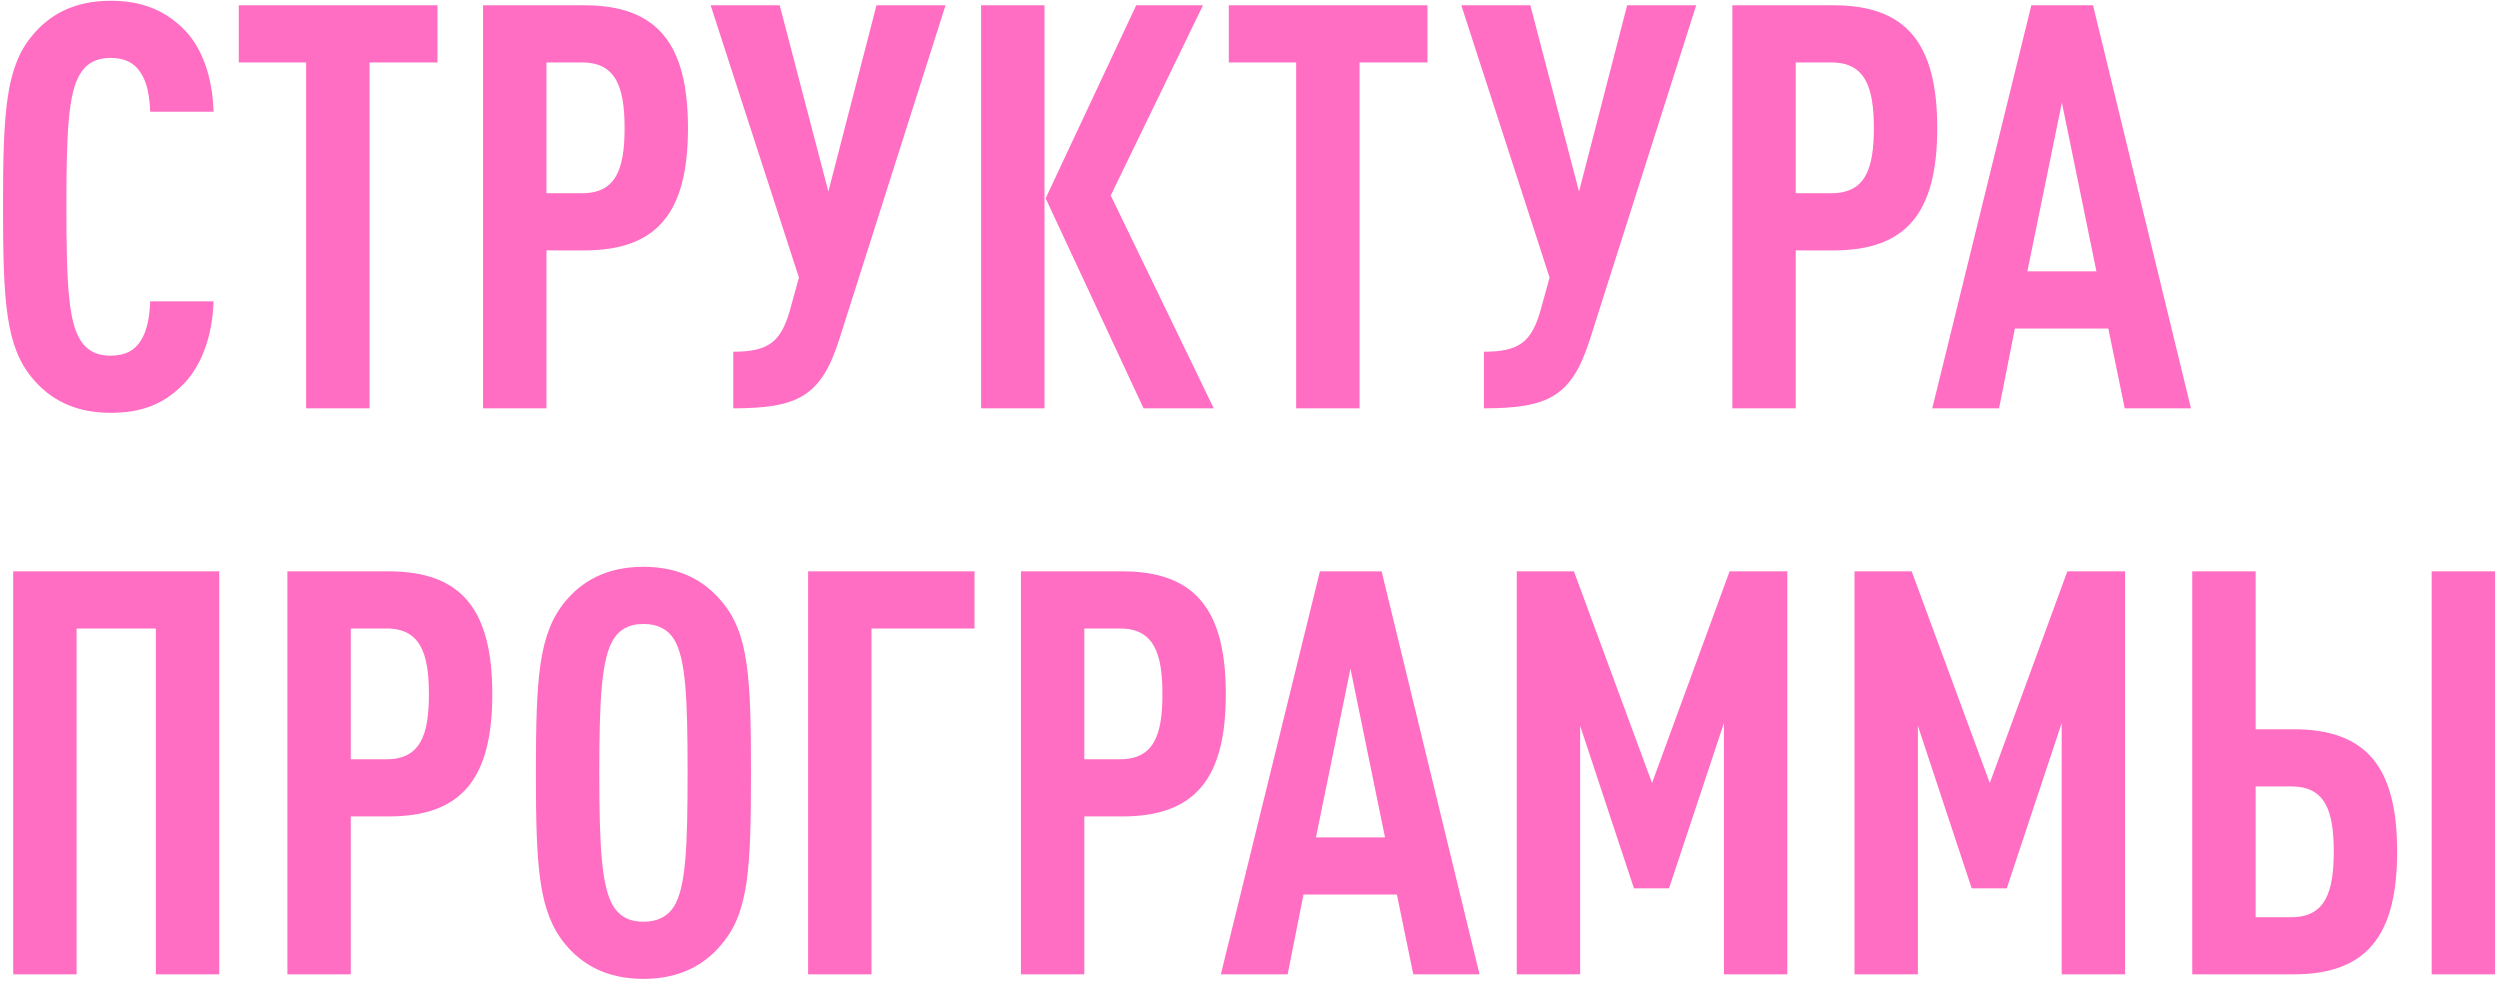 <?xml version="1.0" encoding="UTF-8"?> <svg xmlns="http://www.w3.org/2000/svg" width="265" height="104" viewBox="0 0 265 104" fill="none"><path d="M22.64 31.941C22.52 35.781 21.26 39.081 19.1 41.061C17.18 42.861 14.96 43.761 11.72 43.761C7.76 43.761 5.18 42.201 3.44 40.101C0.62 36.741 0.32 32.061 0.32 21.921C0.32 11.781 0.62 7.101 3.44 3.741C5.18 1.641 7.76 0.081 11.72 0.081C14.96 0.081 17.3 1.041 19.22 2.841C21.38 4.821 22.52 8.061 22.64 11.841H15.92C15.86 10.281 15.62 8.721 14.9 7.701C14.3 6.741 13.34 6.141 11.72 6.141C10.1 6.141 9.14 6.801 8.54 7.761C7.22 9.801 7.04 14.121 7.04 21.921C7.04 29.721 7.22 34.041 8.54 36.081C9.14 37.041 10.1 37.701 11.72 37.701C13.34 37.701 14.3 37.101 14.9 36.141C15.62 35.061 15.86 33.501 15.92 31.941H22.64ZM46.372 6.621H39.172V43.281H32.452V6.621H25.312V0.561H46.372V6.621ZM72.926 13.581C72.926 22.521 69.686 26.541 61.946 26.541H57.926V43.281H51.206V0.561H61.946C69.686 0.561 72.926 4.641 72.926 13.581ZM66.206 13.581C66.206 9.261 65.306 6.621 61.706 6.621H57.926V20.481H61.706C65.306 20.481 66.206 17.901 66.206 13.581ZM100.227 0.561L88.947 36.021C87.027 42.021 84.567 43.281 77.727 43.281V37.281C81.447 37.281 82.767 36.261 83.727 32.901L84.687 29.421L75.327 0.561H82.647L87.807 20.301L92.907 0.561H100.227ZM128.658 43.281H121.218L110.838 21.021L120.438 0.561H127.518L117.738 20.721L128.658 43.281ZM110.718 43.281H103.998V0.561H110.718V43.281ZM151.313 6.621H144.113V43.281H137.393V6.621H130.253V0.561H151.313V6.621ZM179.797 0.561L168.517 36.021C166.597 42.021 164.137 43.281 157.297 43.281V37.281C161.017 37.281 162.337 36.261 163.297 32.901L164.257 29.421L154.897 0.561H162.217L167.377 20.301L172.477 0.561H179.797ZM205.348 13.581C205.348 22.521 202.108 26.541 194.368 26.541H190.348V43.281H183.628V0.561H194.368C202.108 0.561 205.348 4.641 205.348 13.581ZM198.628 13.581C198.628 9.261 197.728 6.621 194.128 6.621H190.348V20.481H194.128C197.728 20.481 198.628 17.901 198.628 13.581ZM232.241 43.281H225.221L223.481 34.821H213.581L211.901 43.281H204.821L215.321 0.561H221.861L232.241 43.281ZM222.221 28.761L218.561 10.881L214.901 28.761H222.221ZM23.24 103.281H16.52V66.621H8.12V103.281H1.4V60.561H23.24V103.281ZM52.184 73.581C52.184 82.521 48.944 86.541 41.204 86.541H37.184V103.281H30.464V60.561H41.204C48.944 60.561 52.184 64.641 52.184 73.581ZM45.464 73.581C45.464 69.261 44.564 66.621 40.964 66.621H37.184V80.481H40.964C44.564 80.481 45.464 77.901 45.464 73.581ZM79.605 81.921C79.605 92.061 79.365 96.741 76.485 100.101C74.745 102.201 72.165 103.761 68.205 103.761C64.245 103.761 61.665 102.201 59.925 100.101C57.105 96.681 56.805 92.061 56.805 81.921C56.805 71.781 57.105 67.161 59.925 63.741C61.665 61.641 64.245 60.081 68.205 60.081C72.165 60.081 74.745 61.641 76.485 63.741C79.365 67.101 79.605 71.781 79.605 81.921ZM72.885 81.921C72.885 74.121 72.705 69.801 71.445 67.761C70.845 66.801 69.825 66.141 68.205 66.141C66.585 66.141 65.625 66.801 65.025 67.761C63.765 69.801 63.525 74.121 63.525 81.921C63.525 89.721 63.765 94.041 65.025 96.081C65.625 97.041 66.585 97.701 68.205 97.701C69.825 97.701 70.845 97.041 71.445 96.081C72.705 94.041 72.885 89.721 72.885 81.921ZM103.3 66.621H92.38V103.281H85.66V60.561H103.3V66.621ZM129.938 73.581C129.938 82.521 126.698 86.541 118.958 86.541H114.938V103.281H108.218V60.561H118.958C126.698 60.561 129.938 64.641 129.938 73.581ZM123.218 73.581C123.218 69.261 122.318 66.621 118.718 66.621H114.938V80.481H118.718C122.318 80.481 123.218 77.901 123.218 73.581ZM156.83 103.281H149.81L148.07 94.821H138.17L136.49 103.281H129.41L139.91 60.561H146.45L156.83 103.281ZM146.81 88.761L143.15 70.881L139.49 88.761H146.81ZM189.457 103.281H182.737V76.641L176.917 94.161H173.197L167.497 76.941V103.281H160.777V60.561H166.837L175.117 83.001L183.337 60.561H189.457V103.281ZM225.258 103.281H218.538V76.641L212.718 94.161H208.998L203.298 76.941V103.281H196.578V60.561H202.638L210.918 83.001L219.138 60.561H225.258V103.281ZM254.098 90.261C254.098 99.201 250.858 103.281 243.118 103.281H232.378V60.561H239.098V77.301H243.118C250.858 77.301 254.098 81.321 254.098 90.261ZM247.378 90.261C247.378 85.941 246.478 83.361 242.878 83.361H239.098V97.221H242.878C246.478 97.221 247.378 94.581 247.378 90.261ZM264.478 103.281H257.758V60.561H264.478V103.281Z" fill="#FF6EC3"></path></svg> 